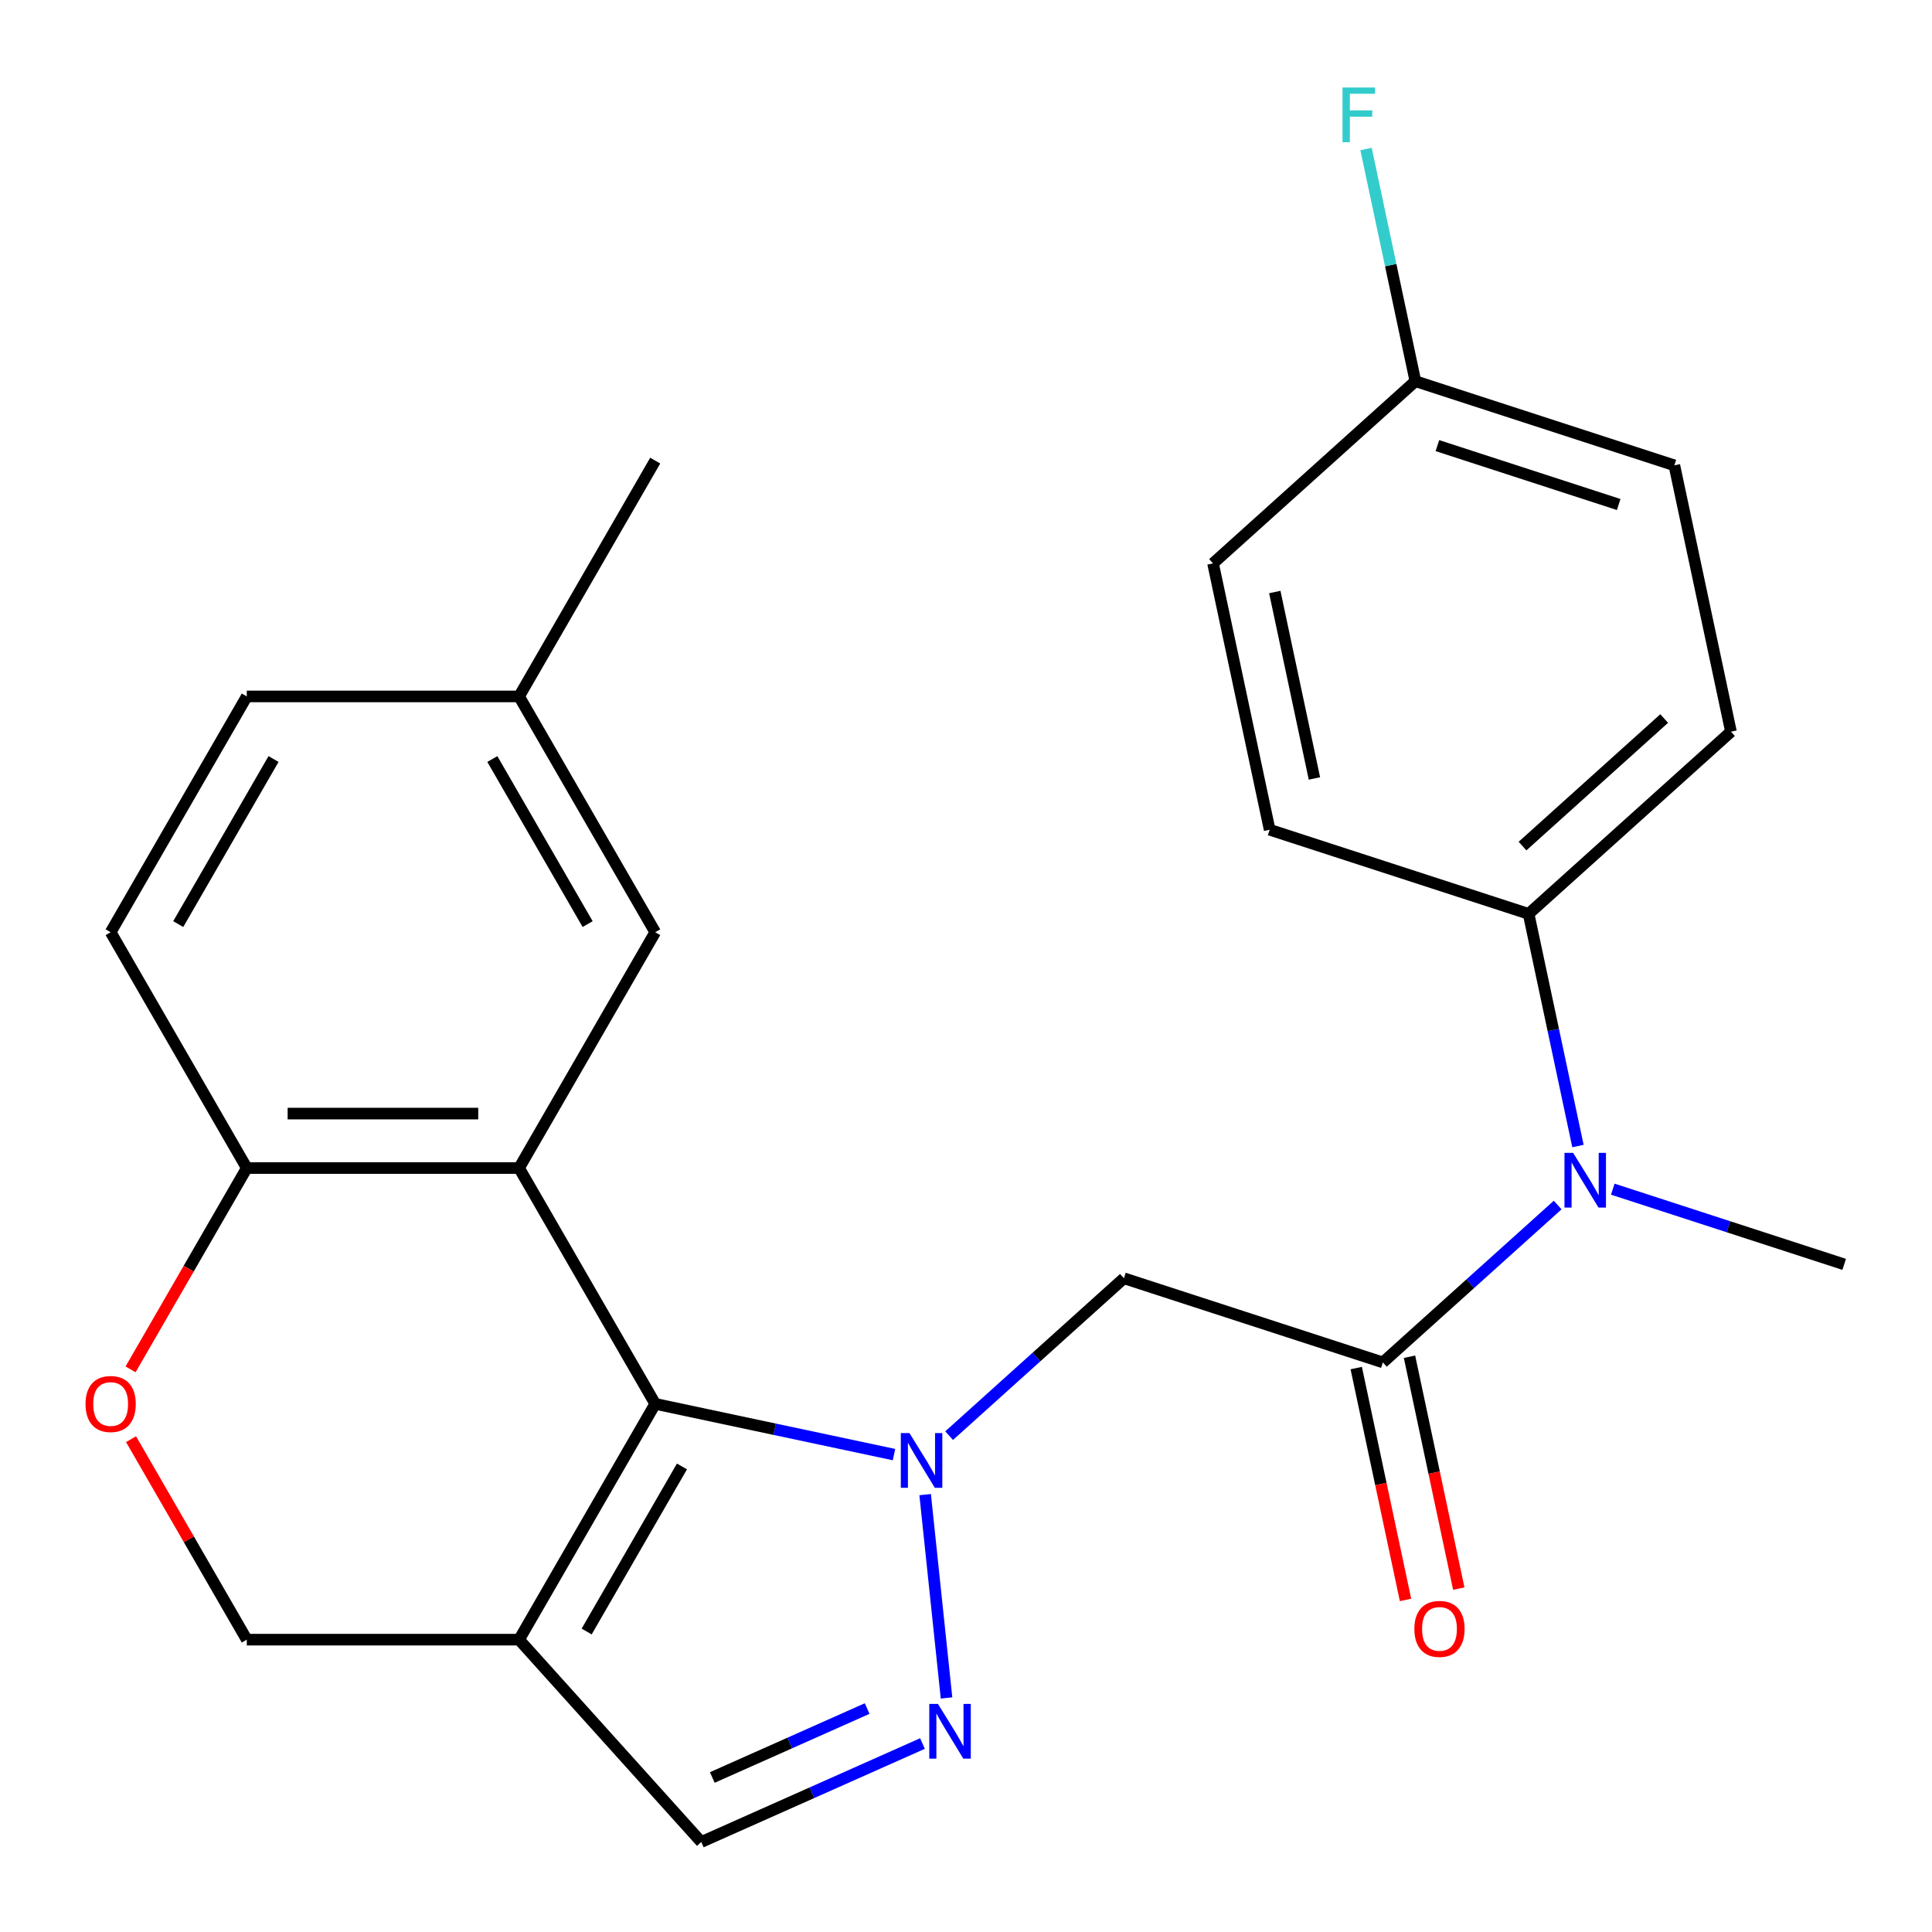 <?xml version='1.0' encoding='iso-8859-1'?>
<svg version='1.1' baseProfile='full'
              xmlns='http://www.w3.org/2000/svg'
                      xmlns:rdkit='http://www.rdkit.org/xml'
                      xmlns:xlink='http://www.w3.org/1999/xlink'
                  xml:space='preserve'
width='1000px' height='1000px' viewBox='0 0 1000 1000'>
<!-- END OF HEADER -->
<rect style='opacity:1.0;fill:#FFFFFF;stroke:none' width='1000' height='1000' x='0' y='0'> </rect>
<path class='bond-0' d='M 462.735,752.9 L 400.939,739.765' style='fill:none;fill-rule:evenodd;stroke:#0000FF;stroke-width:6px;stroke-linecap:butt;stroke-linejoin:miter;stroke-opacity:1' />
<path class='bond-0' d='M 400.939,739.765 L 339.142,726.63' style='fill:none;fill-rule:evenodd;stroke:#000000;stroke-width:6px;stroke-linecap:butt;stroke-linejoin:miter;stroke-opacity:1' />
<path class='bond-2' d='M 478.857,773.616 L 489.918,878.857' style='fill:none;fill-rule:evenodd;stroke:#0000FF;stroke-width:6px;stroke-linecap:butt;stroke-linejoin:miter;stroke-opacity:1' />
<path class='bond-4' d='M 491.262,743.089 L 536.498,702.359' style='fill:none;fill-rule:evenodd;stroke:#0000FF;stroke-width:6px;stroke-linecap:butt;stroke-linejoin:miter;stroke-opacity:1' />
<path class='bond-4' d='M 536.498,702.359 L 581.734,661.628' style='fill:none;fill-rule:evenodd;stroke:#000000;stroke-width:6px;stroke-linecap:butt;stroke-linejoin:miter;stroke-opacity:1' />
<path class='bond-1' d='M 339.142,726.63 L 268.674,604.576' style='fill:none;fill-rule:evenodd;stroke:#000000;stroke-width:6px;stroke-linecap:butt;stroke-linejoin:miter;stroke-opacity:1' />
<path class='bond-3' d='M 339.142,726.63 L 268.674,848.684' style='fill:none;fill-rule:evenodd;stroke:#000000;stroke-width:6px;stroke-linecap:butt;stroke-linejoin:miter;stroke-opacity:1' />
<path class='bond-3' d='M 352.983,759.032 L 303.655,844.469' style='fill:none;fill-rule:evenodd;stroke:#000000;stroke-width:6px;stroke-linecap:butt;stroke-linejoin:miter;stroke-opacity:1' />
<path class='bond-8' d='M 268.674,604.576 L 127.739,604.576' style='fill:none;fill-rule:evenodd;stroke:#000000;stroke-width:6px;stroke-linecap:butt;stroke-linejoin:miter;stroke-opacity:1' />
<path class='bond-8' d='M 247.534,576.389 L 148.879,576.389' style='fill:none;fill-rule:evenodd;stroke:#000000;stroke-width:6px;stroke-linecap:butt;stroke-linejoin:miter;stroke-opacity:1' />
<path class='bond-11' d='M 268.674,604.576 L 339.142,482.522' style='fill:none;fill-rule:evenodd;stroke:#000000;stroke-width:6px;stroke-linecap:butt;stroke-linejoin:miter;stroke-opacity:1' />
<path class='bond-6' d='M 477.467,902.446 L 420.223,927.933' style='fill:none;fill-rule:evenodd;stroke:#0000FF;stroke-width:6px;stroke-linecap:butt;stroke-linejoin:miter;stroke-opacity:1' />
<path class='bond-6' d='M 420.223,927.933 L 362.979,953.42' style='fill:none;fill-rule:evenodd;stroke:#000000;stroke-width:6px;stroke-linecap:butt;stroke-linejoin:miter;stroke-opacity:1' />
<path class='bond-6' d='M 448.829,884.342 L 408.758,902.183' style='fill:none;fill-rule:evenodd;stroke:#0000FF;stroke-width:6px;stroke-linecap:butt;stroke-linejoin:miter;stroke-opacity:1' />
<path class='bond-6' d='M 408.758,902.183 L 368.687,920.023' style='fill:none;fill-rule:evenodd;stroke:#000000;stroke-width:6px;stroke-linecap:butt;stroke-linejoin:miter;stroke-opacity:1' />
<path class='bond-10' d='M 268.674,848.684 L 127.739,848.684' style='fill:none;fill-rule:evenodd;stroke:#000000;stroke-width:6px;stroke-linecap:butt;stroke-linejoin:miter;stroke-opacity:1' />
<path class='bond-25' d='M 268.674,848.684 L 362.979,953.42' style='fill:none;fill-rule:evenodd;stroke:#000000;stroke-width:6px;stroke-linecap:butt;stroke-linejoin:miter;stroke-opacity:1' />
<path class='bond-5' d='M 581.734,661.628 L 715.772,705.179' style='fill:none;fill-rule:evenodd;stroke:#000000;stroke-width:6px;stroke-linecap:butt;stroke-linejoin:miter;stroke-opacity:1' />
<path class='bond-7' d='M 715.772,705.179 L 761.008,664.449' style='fill:none;fill-rule:evenodd;stroke:#000000;stroke-width:6px;stroke-linecap:butt;stroke-linejoin:miter;stroke-opacity:1' />
<path class='bond-7' d='M 761.008,664.449 L 806.244,623.718' style='fill:none;fill-rule:evenodd;stroke:#0000FF;stroke-width:6px;stroke-linecap:butt;stroke-linejoin:miter;stroke-opacity:1' />
<path class='bond-13' d='M 701.986,708.11 L 714.741,768.116' style='fill:none;fill-rule:evenodd;stroke:#000000;stroke-width:6px;stroke-linecap:butt;stroke-linejoin:miter;stroke-opacity:1' />
<path class='bond-13' d='M 714.741,768.116 L 727.496,828.122' style='fill:none;fill-rule:evenodd;stroke:#FF0000;stroke-width:6px;stroke-linecap:butt;stroke-linejoin:miter;stroke-opacity:1' />
<path class='bond-13' d='M 729.557,702.249 L 742.312,762.255' style='fill:none;fill-rule:evenodd;stroke:#000000;stroke-width:6px;stroke-linecap:butt;stroke-linejoin:miter;stroke-opacity:1' />
<path class='bond-13' d='M 742.312,762.255 L 755.067,822.262' style='fill:none;fill-rule:evenodd;stroke:#FF0000;stroke-width:6px;stroke-linecap:butt;stroke-linejoin:miter;stroke-opacity:1' />
<path class='bond-12' d='M 816.749,593.191 L 803.977,533.105' style='fill:none;fill-rule:evenodd;stroke:#0000FF;stroke-width:6px;stroke-linecap:butt;stroke-linejoin:miter;stroke-opacity:1' />
<path class='bond-12' d='M 803.977,533.105 L 791.205,473.019' style='fill:none;fill-rule:evenodd;stroke:#000000;stroke-width:6px;stroke-linecap:butt;stroke-linejoin:miter;stroke-opacity:1' />
<path class='bond-23' d='M 834.771,615.509 L 894.658,634.968' style='fill:none;fill-rule:evenodd;stroke:#0000FF;stroke-width:6px;stroke-linecap:butt;stroke-linejoin:miter;stroke-opacity:1' />
<path class='bond-23' d='M 894.658,634.968 L 954.545,654.426' style='fill:none;fill-rule:evenodd;stroke:#000000;stroke-width:6px;stroke-linecap:butt;stroke-linejoin:miter;stroke-opacity:1' />
<path class='bond-14' d='M 127.739,604.576 L 57.271,482.522' style='fill:none;fill-rule:evenodd;stroke:#000000;stroke-width:6px;stroke-linecap:butt;stroke-linejoin:miter;stroke-opacity:1' />
<path class='bond-26' d='M 127.739,604.576 L 97.656,656.681' style='fill:none;fill-rule:evenodd;stroke:#000000;stroke-width:6px;stroke-linecap:butt;stroke-linejoin:miter;stroke-opacity:1' />
<path class='bond-26' d='M 97.656,656.681 L 67.573,708.787' style='fill:none;fill-rule:evenodd;stroke:#FF0000;stroke-width:6px;stroke-linecap:butt;stroke-linejoin:miter;stroke-opacity:1' />
<path class='bond-9' d='M 67.827,744.913 L 97.783,796.799' style='fill:none;fill-rule:evenodd;stroke:#FF0000;stroke-width:6px;stroke-linecap:butt;stroke-linejoin:miter;stroke-opacity:1' />
<path class='bond-9' d='M 97.783,796.799 L 127.739,848.684' style='fill:none;fill-rule:evenodd;stroke:#000000;stroke-width:6px;stroke-linecap:butt;stroke-linejoin:miter;stroke-opacity:1' />
<path class='bond-17' d='M 339.142,482.522 L 268.674,360.468' style='fill:none;fill-rule:evenodd;stroke:#000000;stroke-width:6px;stroke-linecap:butt;stroke-linejoin:miter;stroke-opacity:1' />
<path class='bond-17' d='M 304.161,478.308 L 254.834,392.87' style='fill:none;fill-rule:evenodd;stroke:#000000;stroke-width:6px;stroke-linecap:butt;stroke-linejoin:miter;stroke-opacity:1' />
<path class='bond-15' d='M 791.205,473.019 L 895.941,378.714' style='fill:none;fill-rule:evenodd;stroke:#000000;stroke-width:6px;stroke-linecap:butt;stroke-linejoin:miter;stroke-opacity:1' />
<path class='bond-15' d='M 788.055,437.926 L 861.37,371.913' style='fill:none;fill-rule:evenodd;stroke:#000000;stroke-width:6px;stroke-linecap:butt;stroke-linejoin:miter;stroke-opacity:1' />
<path class='bond-16' d='M 791.205,473.019 L 657.167,429.467' style='fill:none;fill-rule:evenodd;stroke:#000000;stroke-width:6px;stroke-linecap:butt;stroke-linejoin:miter;stroke-opacity:1' />
<path class='bond-27' d='M 57.271,482.522 L 127.739,360.468' style='fill:none;fill-rule:evenodd;stroke:#000000;stroke-width:6px;stroke-linecap:butt;stroke-linejoin:miter;stroke-opacity:1' />
<path class='bond-27' d='M 92.252,478.308 L 141.579,392.87' style='fill:none;fill-rule:evenodd;stroke:#000000;stroke-width:6px;stroke-linecap:butt;stroke-linejoin:miter;stroke-opacity:1' />
<path class='bond-21' d='M 895.941,378.714 L 866.639,240.858' style='fill:none;fill-rule:evenodd;stroke:#000000;stroke-width:6px;stroke-linecap:butt;stroke-linejoin:miter;stroke-opacity:1' />
<path class='bond-20' d='M 657.167,429.467 L 627.865,291.611' style='fill:none;fill-rule:evenodd;stroke:#000000;stroke-width:6px;stroke-linecap:butt;stroke-linejoin:miter;stroke-opacity:1' />
<path class='bond-20' d='M 680.343,402.928 L 659.832,306.429' style='fill:none;fill-rule:evenodd;stroke:#000000;stroke-width:6px;stroke-linecap:butt;stroke-linejoin:miter;stroke-opacity:1' />
<path class='bond-19' d='M 268.674,360.468 L 127.739,360.468' style='fill:none;fill-rule:evenodd;stroke:#000000;stroke-width:6px;stroke-linecap:butt;stroke-linejoin:miter;stroke-opacity:1' />
<path class='bond-24' d='M 268.674,360.468 L 339.142,238.414' style='fill:none;fill-rule:evenodd;stroke:#000000;stroke-width:6px;stroke-linecap:butt;stroke-linejoin:miter;stroke-opacity:1' />
<path class='bond-18' d='M 732.601,197.307 L 627.865,291.611' style='fill:none;fill-rule:evenodd;stroke:#000000;stroke-width:6px;stroke-linecap:butt;stroke-linejoin:miter;stroke-opacity:1' />
<path class='bond-22' d='M 732.601,197.307 L 719.829,137.221' style='fill:none;fill-rule:evenodd;stroke:#000000;stroke-width:6px;stroke-linecap:butt;stroke-linejoin:miter;stroke-opacity:1' />
<path class='bond-22' d='M 719.829,137.221 L 707.058,77.134' style='fill:none;fill-rule:evenodd;stroke:#33CCCC;stroke-width:6px;stroke-linecap:butt;stroke-linejoin:miter;stroke-opacity:1' />
<path class='bond-28' d='M 732.601,197.307 L 866.639,240.858' style='fill:none;fill-rule:evenodd;stroke:#000000;stroke-width:6px;stroke-linecap:butt;stroke-linejoin:miter;stroke-opacity:1' />
<path class='bond-28' d='M 743.996,230.647 L 837.823,261.133' style='fill:none;fill-rule:evenodd;stroke:#000000;stroke-width:6px;stroke-linecap:butt;stroke-linejoin:miter;stroke-opacity:1' />
<path  class='atom-0' d='M 470.738 741.772
L 480.018 756.772
Q 480.938 758.252, 482.418 760.932
Q 483.898 763.612, 483.978 763.772
L 483.978 741.772
L 487.738 741.772
L 487.738 770.092
L 483.858 770.092
L 473.898 753.692
Q 472.738 751.772, 471.498 749.572
Q 470.298 747.372, 469.938 746.692
L 469.938 770.092
L 466.258 770.092
L 466.258 741.772
L 470.738 741.772
' fill='#0000FF'/>
<path  class='atom-3' d='M 485.47 881.936
L 494.75 896.936
Q 495.67 898.416, 497.15 901.096
Q 498.63 903.776, 498.71 903.936
L 498.71 881.936
L 502.47 881.936
L 502.47 910.256
L 498.59 910.256
L 488.63 893.856
Q 487.47 891.936, 486.23 889.736
Q 485.03 887.536, 484.67 886.856
L 484.67 910.256
L 480.99 910.256
L 480.99 881.936
L 485.47 881.936
' fill='#0000FF'/>
<path  class='atom-8' d='M 814.248 596.715
L 823.528 611.715
Q 824.448 613.195, 825.928 615.875
Q 827.408 618.555, 827.488 618.715
L 827.488 596.715
L 831.248 596.715
L 831.248 625.035
L 827.368 625.035
L 817.408 608.635
Q 816.248 606.715, 815.008 604.515
Q 813.808 602.315, 813.448 601.635
L 813.448 625.035
L 809.768 625.035
L 809.768 596.715
L 814.248 596.715
' fill='#0000FF'/>
<path  class='atom-10' d='M 44.271 726.71
Q 44.271 719.91, 47.631 716.11
Q 50.991 712.31, 57.271 712.31
Q 63.551 712.31, 66.911 716.11
Q 70.271 719.91, 70.271 726.71
Q 70.271 733.59, 66.871 737.51
Q 63.471 741.39, 57.271 741.39
Q 51.031 741.39, 47.631 737.51
Q 44.271 733.63, 44.271 726.71
M 57.271 738.19
Q 61.591 738.19, 63.911 735.31
Q 66.271 732.39, 66.271 726.71
Q 66.271 721.15, 63.911 718.35
Q 61.591 715.51, 57.271 715.51
Q 52.951 715.51, 50.591 718.31
Q 48.271 721.11, 48.271 726.71
Q 48.271 732.43, 50.591 735.31
Q 52.951 738.19, 57.271 738.19
' fill='#FF0000'/>
<path  class='atom-14' d='M 732.074 843.115
Q 732.074 836.315, 735.434 832.515
Q 738.794 828.715, 745.074 828.715
Q 751.354 828.715, 754.714 832.515
Q 758.074 836.315, 758.074 843.115
Q 758.074 849.995, 754.674 853.915
Q 751.274 857.795, 745.074 857.795
Q 738.834 857.795, 735.434 853.915
Q 732.074 850.035, 732.074 843.115
M 745.074 854.595
Q 749.394 854.595, 751.714 851.715
Q 754.074 848.795, 754.074 843.115
Q 754.074 837.555, 751.714 834.755
Q 749.394 831.915, 745.074 831.915
Q 740.754 831.915, 738.394 834.715
Q 736.074 837.515, 736.074 843.115
Q 736.074 848.835, 738.394 851.715
Q 740.754 854.595, 745.074 854.595
' fill='#FF0000'/>
<path  class='atom-23' d='M 694.879 45.291
L 711.719 45.291
L 711.719 48.531
L 698.679 48.531
L 698.679 57.131
L 710.279 57.131
L 710.279 60.411
L 698.679 60.411
L 698.679 73.611
L 694.879 73.611
L 694.879 45.291
' fill='#33CCCC'/>
</svg>
